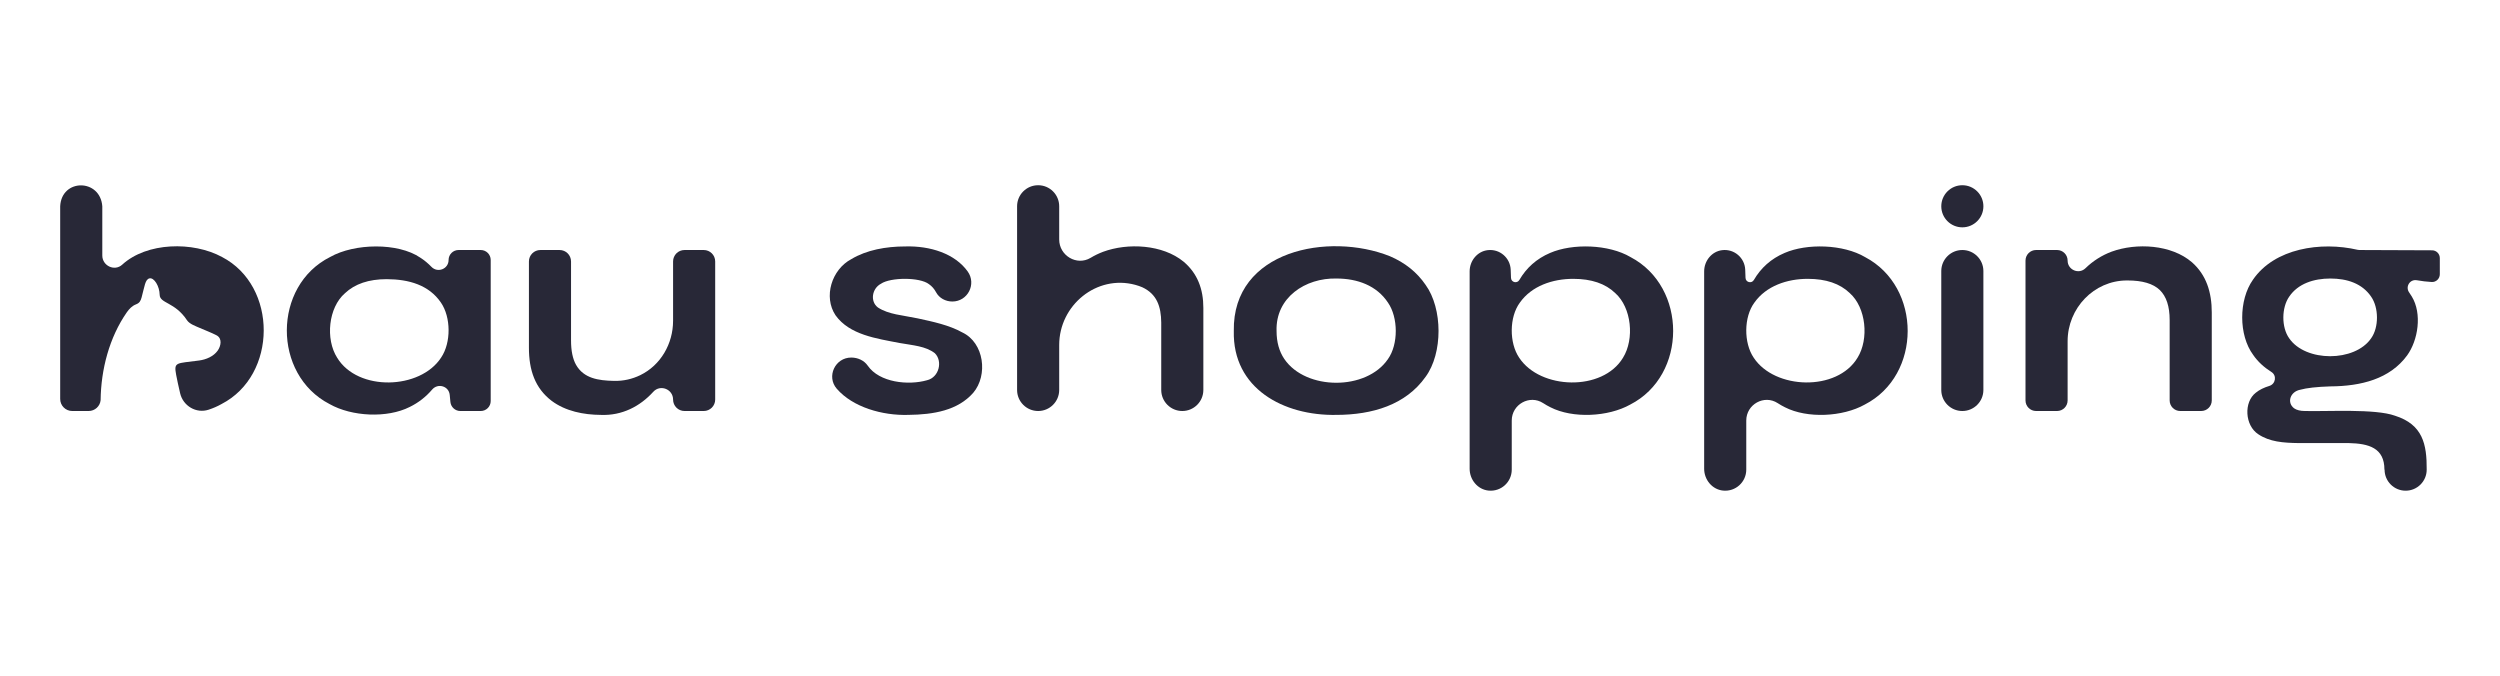 <svg xmlns="http://www.w3.org/2000/svg" xmlns:xlink="http://www.w3.org/1999/xlink" xmlns:serif="http://www.serif.com/" width="100%" height="100%" viewBox="0 0 3375 913" xml:space="preserve" style="fill-rule:evenodd;clip-rule:evenodd;stroke-linejoin:round;stroke-miterlimit:2;"><g><path d="M595.531,482.706c-28.17,43.456 -112.457,46.09 -140.378,0.222c-16.019,-25.192 -11.835,-67.656 10.498,-87.031c13.405,-12.679 32.209,-19.021 56.413,-19.021c30.107,0.131 57.107,7.94 73.249,31.705c13.425,19.56 13.909,53.863 0.218,74.125m10.058,-131.732c0,12.164 -14.773,18.006 -23.189,9.221c-4.47,-4.664 -9.495,-8.836 -15.071,-12.402c-29.987,-20.449 -88.665,-19.497 -121.575,-0.876c-77.771,38.923 -78.021,158.729 -0.877,198.544c30.194,17.09 77.921,19.267 108.238,3.934c12.025,-5.846 22.082,-13.893 30.268,-23.471c7.829,-9.149 22.726,-4.66 23.749,7.338c0.27,3.137 0.575,6.314 0.924,9.55c0.742,6.837 6.528,12.053 13.405,12.053l27.525,-0c7.432,-0 13.457,-6.029 13.457,-13.461l-0,-190.43c-0,-7.432 -6.025,-13.457 -13.457,-13.457l-29.936,0c-7.432,0 -13.461,6.025 -13.461,13.457" style="fill:#282837;fill-rule:nonzero;"></path><path d="M908.648,433.149c-0,30.764 -16.614,59.867 -44.285,73.312c-10.752,5.223 -22.785,8.091 -35.742,7.73c-20.981,-0.448 -40.49,-3.375 -50.948,-21.643c-4.525,-8.019 -6.778,-19.025 -6.778,-33.021l0,-106.564c0,-8.531 -6.917,-15.448 -15.448,-15.448l-25.958,0c-8.53,0 -15.447,6.917 -15.447,15.448l-0,116.185c-0.072,30.698 8.388,54.926 30.614,71.941c18.795,14.071 43.214,18.87 66.471,19.025c28.714,1.205 53.093,-11.672 70.778,-31.177c9.435,-10.403 26.743,-3.57 26.743,10.478c-0,8.531 6.917,15.448 15.448,15.448l25.957,-0c8.531,-0 15.448,-6.917 15.448,-15.448l0,-186.452c0,-8.531 -6.917,-15.448 -15.448,-15.448l-25.957,0c-8.531,0 -15.448,6.917 -15.448,15.448l-0,80.186Z" style="fill:#282837;fill-rule:nonzero;"></path><path d="M1299.17,448.814c-17.819,-9.939 -39.541,-14.5 -60.351,-19.022c-20.544,-4.319 -39.026,-5.179 -53.574,-14.65c-10.87,-8.079 -8.205,-25.7 4.157,-32.145c12.763,-8.709 52.487,-8.991 64.726,0.654c3.93,2.705 7.127,6.354 9.586,10.947c4.239,7.928 12.929,12.453 21.92,12.453c20.822,0 32.879,-23.566 20.778,-40.509c-17.141,-23.995 -50.357,-34.909 -84.647,-33.834c-25.565,0.023 -51.702,4.683 -72.377,17.058c-26.659,14.055 -38.074,50.9 -21.428,75.87c18.958,26.513 55.501,31.383 86.369,37.388c18.66,3.308 35.19,4.22 47.667,13.778c10.963,10.704 5.854,32.609 -10.494,36.515c-25.24,7.242 -64.333,3.153 -80.07,-19.663c-4.938,-7.159 -13.497,-10.946 -22.194,-10.946l-0.088,-0c-21.733,-0 -33.766,25.604 -19.552,42.052c21.666,25.065 61.807,36.412 96.537,35.353c34.319,-0.357 66.872,-6.064 87.682,-29.742c20.29,-23.8 14.841,-67.613 -14.647,-81.557" style="fill:#282837;fill-rule:nonzero;"></path><path d="M1597.85,353.258c-28.341,-23.249 -75.256,-25.688 -108.674,-13.334c-5.937,2.245 -11.573,4.981 -16.859,8.158c-18.653,11.212 -42.397,-2.983 -42.397,-24.744l-0,-44.856c-0,-15.698 -12.727,-28.425 -28.425,-28.425c-15.702,0 -28.429,12.727 -28.429,28.425l0,247.953c0,15.702 12.727,28.429 28.429,28.429c15.698,-0 28.425,-12.727 28.425,-28.429l-0,-60.633c-0,-53.831 50.614,-95.284 102.593,-81.288c3.328,0.896 6.532,1.995 9.578,3.296c19.593,9.146 25.375,25.799 25.581,47.664l0,90.961c0,15.702 12.727,28.429 28.429,28.429c15.698,-0 28.425,-12.727 28.425,-28.429l-0,-110.641c0.067,-25.589 -8.079,-46.894 -26.676,-62.536" style="fill:#282837;fill-rule:nonzero;"></path><path d="M1873.79,484.675c-29.012,42.889 -110.919,42.584 -139.938,0c-7,-10.343 -10.494,-22.959 -10.494,-37.832c-1.496,-45.181 38.839,-71.849 80.899,-70.841c28.29,0.008 54.295,9.479 69.533,32.577c13.889,20.02 14.111,56.262 -0,76.096m2.403,-138.851c-82.133,-32.668 -212.473,-8.356 -210.565,101.019c-1.813,77.66 67.22,114.651 138.633,113.267c48.414,-0.151 93.385,-13.429 120.259,-51.38c23.443,-31.891 23.213,-92.132 -0,-124.201c-11.665,-17.054 -27.771,-29.956 -48.327,-38.705" style="fill:#282837;fill-rule:nonzero;"></path><path d="M2649.15,554.863c15.698,-0 28.425,-12.727 28.425,-28.425l-0,-160.498c-0,-15.698 -12.727,-28.425 -28.425,-28.425c-15.697,0 -28.425,12.727 -28.425,28.425l0,160.498c0,15.698 12.728,28.425 28.425,28.425" style="fill:#282837;fill-rule:nonzero;"></path><path d="M2959.21,354.135c-27.909,-24.113 -75.022,-26.548 -108.456,-14.432c-13.417,5.017 -25.438,12.719 -35.353,22.396c-8.995,8.781 -24.122,2.269 -24.122,-10.3c0,-7.888 -6.393,-14.285 -14.281,-14.285l-28.286,-0c-7.889,-0 -14.286,6.397 -14.286,14.285l-0,188.78c-0,7.889 6.397,14.282 14.286,14.282l28.286,0c7.888,0 14.281,-6.393 14.281,-14.282l0,-79.979c0,-44.463 35.437,-81.835 79.9,-81.974c0.333,-0.004 0.671,-0.004 1.004,-0c20.116,-0 34.615,4.299 43.515,12.901c8.888,8.603 13.334,22.083 13.334,40.446l0,108.606c0,7.889 6.397,14.282 14.286,14.282l28.286,0c7.888,0 14.281,-6.393 14.281,-14.282l0,-118.66c0,-27.437 -7.4,-50.781 -26.675,-67.784" style="fill:#282837;fill-rule:nonzero;"></path><path d="M3201.04,456.685c-22.115,32.311 -88.606,32.22 -110.641,0c-10.641,-14.857 -10.359,-41.382 0,-56.195c11.986,-17.712 33.363,-24.462 55.537,-24.49c22.67,0.028 42.928,6.615 55.104,24.49c10.359,14.813 10.637,41.338 0,56.195m82.26,-118.771l-98.219,-0.393c-0.73,-0.004 -1.448,-0.091 -2.162,-0.258c-49.837,-11.592 -112.461,-2.05 -141.501,40.486c-19.227,27.179 -19.413,74.764 0.441,101.459c6.147,9.027 14.698,16.765 24.538,22.948c7.603,4.783 5.786,16.229 -2.808,18.85c-6.965,2.122 -13.291,5.089 -18.232,9.146c-16.519,12.624 -14.932,44.321 3.498,56.195c15.071,10.046 33.164,11.529 54.228,11.811l67.779,0c26.763,0.611 48.14,6.362 48.109,35.861l0.218,0c-0,15.698 12.727,28.425 28.424,28.425c15.702,-0 28.429,-12.727 28.429,-28.425c0.246,-34.37 -5.315,-60.911 -42.861,-72.817c-26.723,-9.637 -91.076,-5.54 -121.353,-6.337c-6.417,-0 -11.371,-1.242 -14.869,-3.721c-9.979,-7.682 -5.247,-22.213 8.091,-24.926c8.888,-2.471 22.519,-4.002 40.886,-4.589c41.588,-0.234 80.403,-10.026 103.648,-41.762c14.873,-20.402 20.501,-56.465 6.338,-79.595c-1.071,-1.828 -2.245,-3.613 -3.498,-5.358c-5.596,-7.774 0.889,-18.248 10.324,-16.582c6.754,1.19 13.516,2.03 20.12,2.379c5.945,0.314 10.882,-4.557 10.882,-10.506l0,-21.801c0,-5.779 -4.672,-10.47 -10.45,-10.49" style="fill:#282837;fill-rule:nonzero;"></path><path d="M2507.68,482.926c-27.532,45.934 -111.851,43.091 -140.16,-0c-13.679,-20.069 -13.429,-54.994 0.872,-74.344c15.825,-22.48 44.087,-32.173 72.159,-32.145c24.49,0 43.36,6.417 56.635,19.243c22.059,19.581 26.192,61.958 10.494,87.246m10.276,-135.79c-29.575,-17.462 -78.417,-18.771 -108.674,-5.683c-18.501,7.833 -32.224,20.457 -41.552,36.507c-3.054,5.259 -11.053,3.268 -11.279,-2.808l-0.409,-11.164c-0.726,-15.912 -14.754,-28.187 -31.042,-26.275c-14.147,1.658 -24.391,14.428 -24.391,28.67l-0,266.412c-0,14.849 10.855,28.107 25.636,29.515c16.955,1.618 31.217,-11.672 31.217,-28.294l-0,-66.312c-0,-21.829 24.209,-35.365 42.488,-23.435c3.098,2.022 6.358,3.882 9.773,5.564c29.975,15.341 77.885,13.084 107.797,-3.72c77.028,-39.534 77.068,-158.674 0.436,-198.977" style="fill:#282837;fill-rule:nonzero;"></path><path d="M2191.07,482.926c-27.532,45.934 -111.851,43.091 -140.16,-0c-13.679,-20.069 -13.429,-54.994 0.872,-74.344c15.825,-22.48 44.087,-32.173 72.159,-32.145c24.49,0 43.36,6.417 56.635,19.243c22.059,19.581 26.192,61.958 10.494,87.246m10.276,-135.79c-29.575,-17.462 -78.417,-18.771 -108.674,-5.683c-18.501,7.833 -32.224,20.457 -41.552,36.507c-3.054,5.259 -11.057,3.268 -11.28,-2.808l-0.408,-11.164c-0.726,-15.912 -14.754,-28.187 -31.042,-26.275c-14.147,1.658 -24.391,14.428 -24.391,28.67l-0,266.412c-0,14.849 10.855,28.107 25.636,29.515c16.955,1.618 31.217,-11.672 31.217,-28.294l-0,-66.312c-0,-21.829 24.209,-35.365 42.488,-23.435c3.098,2.022 6.358,3.882 9.772,5.564c29.976,15.341 77.886,13.084 107.798,-3.72c77.028,-39.534 77.068,-158.674 0.436,-198.977" style="fill:#282837;fill-rule:nonzero;"></path><path d="M299.693,346.917c-39.098,-21.202 -101.412,-20.124 -134.767,10.435c-10.272,9.336 -26.822,1.499 -26.822,-12.382l-0,-66.487c-2.78,-37.606 -55.088,-37.666 -56.853,-0l-0,260.109c-0,8.987 7.285,16.269 16.272,16.269l22.115,0c8.376,0 15.408,-6.334 16.201,-14.674c0.476,-41.338 11.672,-84.6 35.449,-118.704c3.22,-4.51 7.028,-8.555 12.287,-10.578c4.664,-1.792 6.226,-4.442 7.599,-9.415c4.057,-14.682 4.624,-24.356 10.688,-25.7c6.068,-1.345 13.473,10.371 13.687,22.182c0.214,11.811 20.58,9.618 36.833,34.271c3.502,5.306 12.013,8.114 17.514,10.557c7.448,3.3 15.19,6.092 22.42,9.856c8.039,4.184 5.949,14.476 1.602,20.619c-5.608,7.933 -15.646,12.117 -25.002,13.39c-31.217,4.244 -34.417,1.475 -31.074,19.572c1.134,6.152 3.153,15.274 5.323,24.637c3.974,17.158 21.781,27.751 38.498,22.21c6.231,-2.062 12.093,-4.608 17.375,-7.622c75.684,-38.951 76.065,-159.372 0.655,-198.545" style="fill:#282837;fill-rule:nonzero;"></path><path d="M2677.58,278.481c0,15.698 -12.727,28.425 -28.424,28.425c-15.698,-0 -28.425,-12.727 -28.425,-28.425c-0,-15.698 12.727,-28.425 28.425,-28.425c15.697,0 28.424,12.727 28.424,28.425" style="fill:#282837;fill-rule:nonzero;"></path></g></svg>
